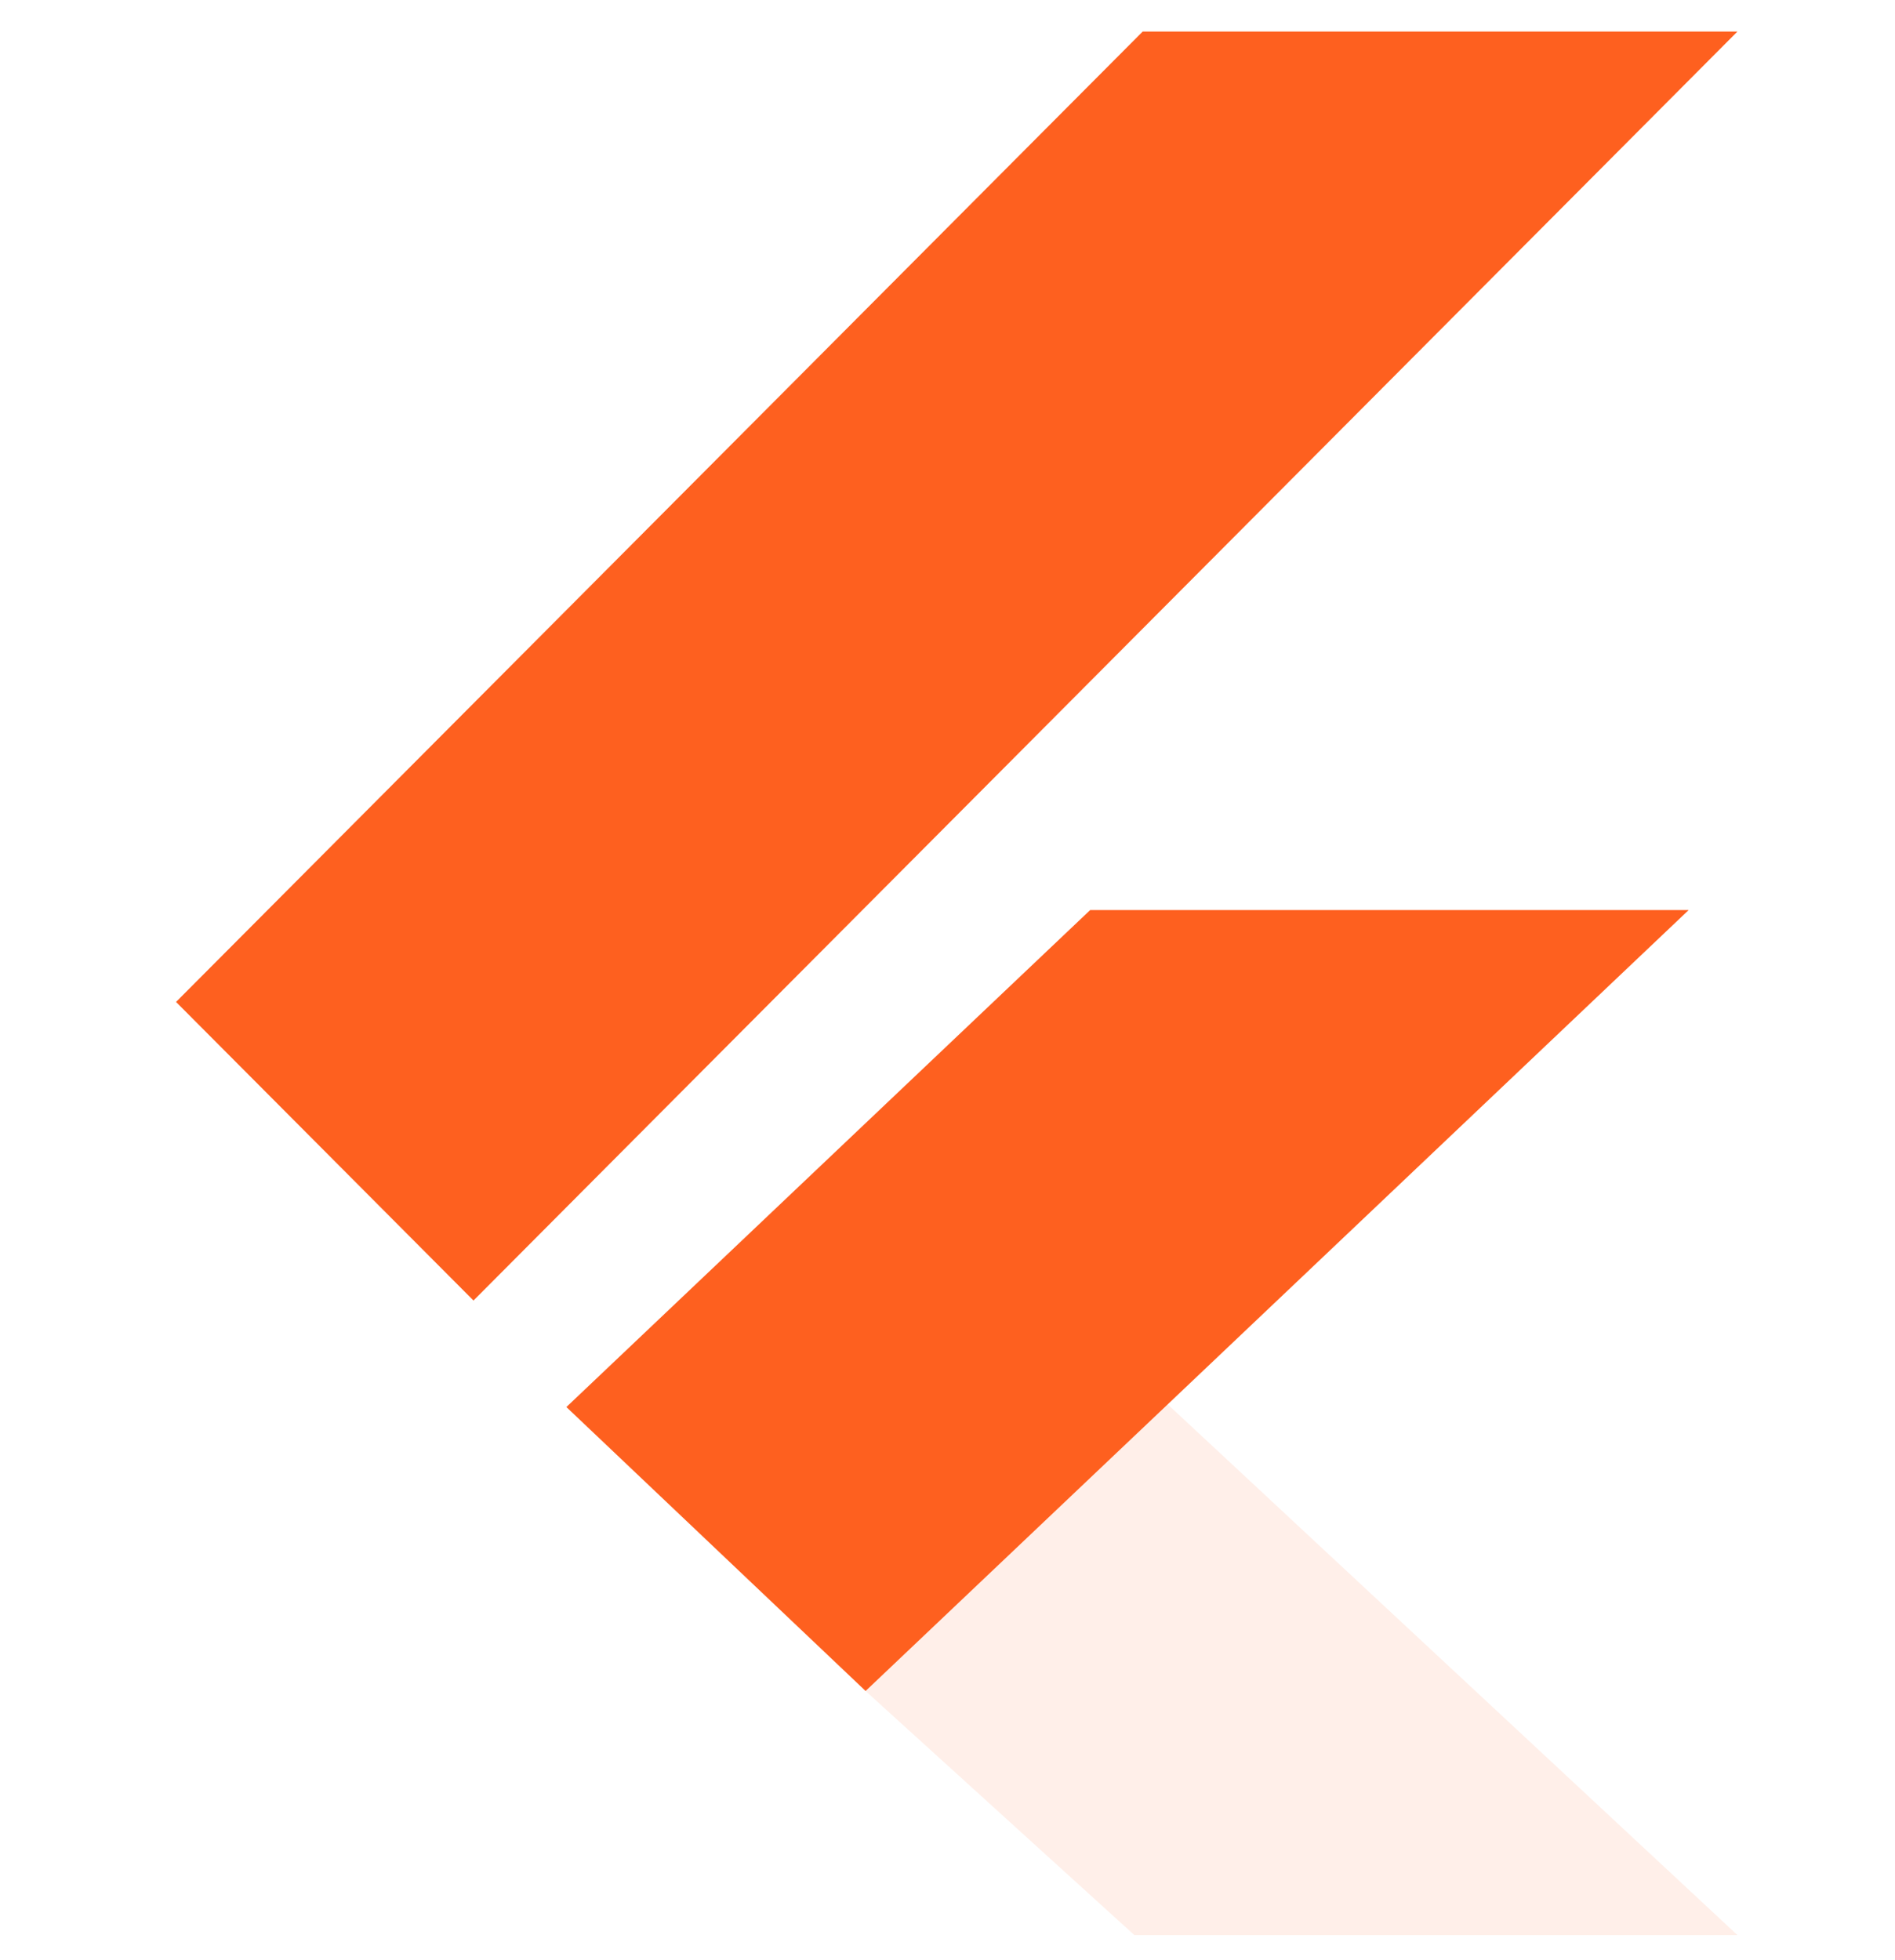 <svg width="59" height="61" viewBox="0 0 59 61" fill="none" xmlns="http://www.w3.org/2000/svg">
<path d="M26.95 52.634L35.317 60.23H54.094L36.143 43.513L26.95 52.634Z" fill="#FE601F" fill-opacity="0.1"/>
<path d="M33.941 28.327L17.634 43.795L26.95 52.633L52.575 28.327H33.941ZM35.577 0.982L5.481 31.186L14.742 40.48L54.094 0.982H35.577Z" fill="#FE601F"/>
</svg>
